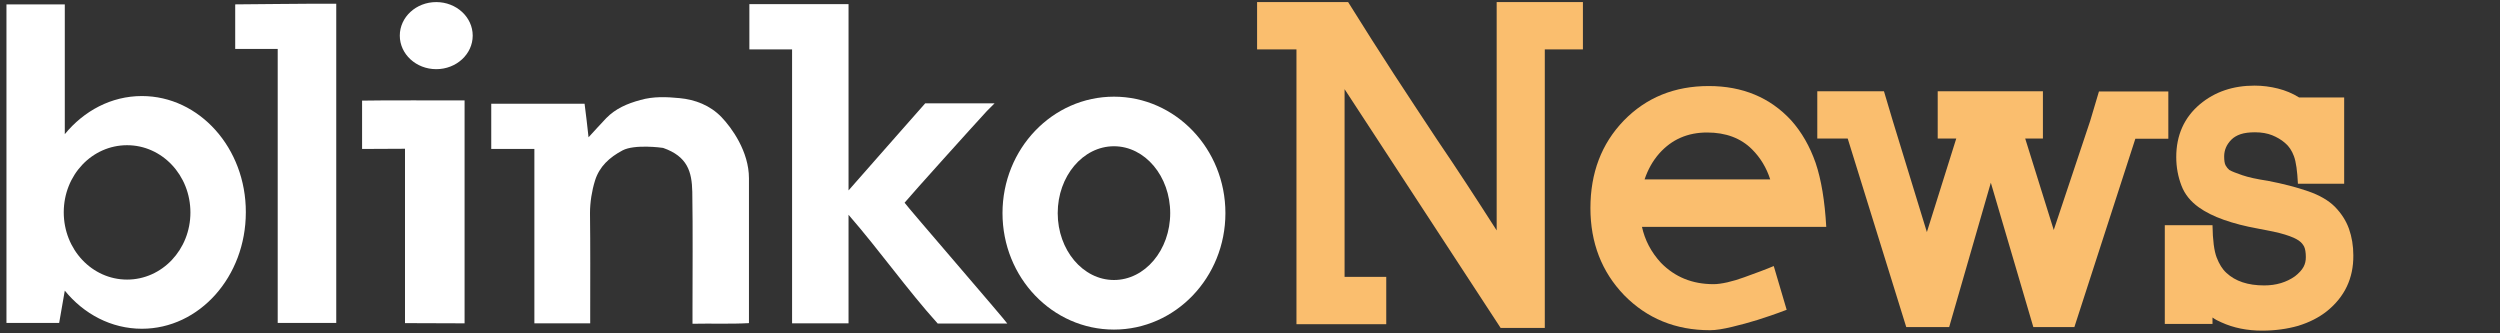 <?xml version="1.0" encoding="UTF-8"?>
<!-- Generator: Adobe Illustrator 23.0.1, SVG Export Plug-In . SVG Version: 6.00 Build 0)  -->
<svg xmlns="http://www.w3.org/2000/svg" xmlns:xlink="http://www.w3.org/1999/xlink" version="1.1" x="0px" y="0px" viewBox="0 0 1200 160" style="enable-background:new 0 0 1200 160;" xml:space="preserve">
<rect x="0" y="0" width="1200" height="160" fill="#333333" stroke="none"/>
<style type="text/css">
	.st0{display:none;}
	.st1{display:inline;fill:#160A0A;stroke:#000000;stroke-miterlimit:10;}
	.st2{fill:#FFFFFF;}
	.st3{fill:#FABE6E;}
</style>
<g id="Capa_2" class="st0">
	<rect x="-113" y="-167" class="st1" width="1913" height="466"></rect>
</g>
<g id="Capa_1">
	<g>
		<g>
			<path class="st2" d="M112.9,2.1c0,7.1,0,14.1,0,21.4c6.8,0,13.4,0,20.4,0c0,43.9,0,87.7,0,131.5c9.6,0,18.8,0,28.1,0     c0-51.2,0-102.2,0-153.2C144.8,1.7,120.4,2.1,112.9,2.1z"></path>
			<path class="st2" d="M173.8,48.3c0,8.1,0,15.5,0,23.2c6.8,0,13.6-0.1,20.6-0.1c0,28,0,55.9,0,83.7c9.6,0,19.2,0.1,28.6,0.1     c0-35.7,0-71.2,0-107C214.6,48.2,181.6,48.1,173.8,48.3z"></path>
			<ellipse class="st2" cx="209.4" cy="17.1" rx="17.5" ry="16.1"></ellipse>
			<path class="st2" d="M346.3,56.2c-5.5-5.7-12.7-8.4-20.1-9.1c-6.2-0.6-12.5-0.9-18.8,0.9c-6.3,1.7-11.9,4.1-16.4,8.7     c-2.9,3-5.7,6.2-8.5,9.2c-0.6-5.5-1.2-10.8-1.9-16.1c-15.1,0-30,0-44.8,0c0,7.3,0,14.4,0,21.7c3.4,0,6.6,0,9.8,0     c3.4,0,6.8,0,10.9,0c0,28.3,0,56,0,83.7c9,0,17.7,0,26.8,0c0-1.6,0-3.1,0-4.5c0-16.1,0.1-32.3-0.1-48.4c0-5.2,0.9-10.8,2.4-15.6     c2.1-6.8,7-11.2,13.2-14.5c5.8-3.1,19.1-1.3,19.5-1.2c11.7,4.1,13.8,11.4,14,21.1c0.3,18.9,0.1,37.9,0.1,56.7c0,2.1,0,4.2,0,6.6     c9.3-0.2,18.2,0.2,27.1-0.3c0-23.5,0-46.3,0-69.5C359.5,72.7,351.2,61.3,346.3,56.2z"></path>
			<path class="st2" d="M434.2,97.3c3.4-4.1,33.3-37.3,39.5-44c0.6-0.6,1.2-1.2,1.8-1.8c0.5-0.5,0.9-0.9,1.9-1.9     c-11.9,0-22.8,0-33.3,0c-12.2,13.9-24.3,27.5-36.8,41.8c0-30.3,0-59.9,0-89.4c-16.2,0-32,0-47.6,0c0,7.4,0,14.4,0,21.7     c6.8,0,13.4,0,20.5,0c0,44,0,87.7,0,131.5c9.2,0,18,0,27.1,0c0-17.2,0-34.3,0-52.1c15.2,17.5,28.1,35.9,42.8,52.2     c11.3,0,22.1,0,33.4,0C482.5,153.6,435,98.7,434.2,97.3z"></path>
			<path id="O" class="st2" d="M534.7,46.4c-29.5,0-53.5,25-53.5,55.9s23.9,55.9,53.5,55.9c29.5,0,53.5-25,53.5-55.9     S564.2,46.4,534.7,46.4z M534.7,134.4c-14.9,0-27-14.4-27-32.1s12.1-32.1,27-32.1s27,14.4,27,32.1S549.6,134.4,534.7,134.4z"></path>
			<path id="B" class="st2" d="M68.1,46.1c-14.7,0-27.8,7.1-37,18.3V2.1h-28V155h25.3l2.7-15.5c9.1,11.2,22.3,18.3,37,18.3     c27.6,0,49.9-25,49.9-55.9C118.1,71.1,95.7,46.1,68.1,46.1z M61,134.2c-16.8,0-30.4-14.4-30.4-32.3S44.2,69.7,61,69.7     S91.4,84.1,91.4,102C91.4,119.8,77.8,134.2,61,134.2z"></path>
		</g>
	</g>
	<g>
		<path class="st3" d="M741.5,23.7v133.7h-21.2L645.4,42.8v90.1h20v22.7h-43.1v-16V23.7h-18.9V1h43.7c7.8,12.5,15.1,24,22,34.6    c6.9,10.6,13.8,21,20.6,31.3c9.6,14.1,19.1,28.7,28.7,43.7V17V1h41.4v22.7H741.5z"></path>
		<path class="st3" d="M788.1,108.7c1.4,6.5,4.4,12.3,9.2,17.5c6.7,6.8,15,10.2,25.2,10.2c1.8,0,4-0.3,6.7-0.9    c2.6-0.6,5.3-1.4,8-2.4c2.7-1,5.3-1.9,7.9-2.9c2.6-1,4.7-1.8,6.3-2.5l6.2,21c-5.5,2.1-10.3,3.7-14.1,4.9    c-3.9,1.2-7.9,2.3-12.1,3.3s-7.7,1.6-10.6,1.6c-16.5,0-30.2-5.6-41.2-16.8c-10.8-11.2-16.2-25.2-16.2-41.8c0-16.9,5.3-30.9,16-42    c10.8-11.1,24.4-16.6,40.8-16.6c16.2,0,29.4,5.5,39.5,16.4c5.1,5.7,9,12.5,11.8,20.5c2.7,8,4.4,18.2,5.1,30.7H788.1z M841,71.7    c-5.4-5.4-12.6-8.1-21.6-8.1c-9.3,0-16.9,3.3-22.9,10c-3.2,3.6-5.5,7.8-7.1,12.5h60.3C847.9,80.5,845,75.7,841,71.7z"></path>
		<path class="st3" d="M1025,66.5L995.7,157H976l-20.4-69.3l-20,69.3H915l-28.1-90.5h-14.6V43.8h32l4.2,14.1l16.4,53.5l14.1-44.9    h-8.9V43.8h50.5v22.7h-8.5l13.7,43.9l17.5-52.4l4.2-14.1h33.3v22.7H1025z"></path>
		<path class="st3" d="M1117,149.3c-4,3.2-8.7,5.5-13.9,7.1c-5.3,1.5-11,2.3-17.3,2.3c-7.2,0-13.7-1.3-19.6-4    c-1.4-0.6-2.8-1.3-4.2-2.3v3.1h-22.9v-47.4h22.9c0.1,7.2,0.8,12.4,2,15.5c1.2,3.1,2.7,5.6,4.7,7.4c4.3,4,10.3,6,18.1,6    c5.8,0,10.7-1.5,14.8-4.4c1.9-1.5,3.3-3,4.1-4.5c0.8-1.5,1.1-3,1.1-4.7c0-2.2-0.3-3.9-0.8-5c-0.6-1.1-1.3-2-2.3-2.7    c-1.4-1.1-3.7-2.1-6.9-3.1c-3.2-1-7.6-1.9-13.1-2.9c-6.1-1.1-11.5-2.5-16.3-4.2c-4.8-1.7-8.8-3.7-12-6c-3.9-2.8-6.7-6.2-8.3-10.4    s-2.5-8.7-2.5-13.7c0-10.5,3.8-19,11.4-25.4c7.2-6,15.9-8.9,26.2-8.9c3.9,0,7.6,0.5,11.2,1.4c3.6,0.9,7,2.3,10.2,4.3h21.6v41.4    H1103c-0.3-6.1-0.9-10.5-1.9-13.2c-1-2.7-2.4-4.8-4.2-6.3c-1.9-1.7-4.1-2.9-6.3-3.8c-2.3-0.9-5-1.4-8.2-1.4    c-2.8,0-5.1,0.3-6.9,0.9c-1.8,0.6-3.3,1.5-4.4,2.6c-2.4,2.4-3.5,5.1-3.5,8.1c0,1.9,0.2,3.4,0.7,4.3c0.5,0.9,1.1,1.6,1.8,2.2    c1.2,0.7,3.3,1.5,6.2,2.5c2.9,1,7,1.9,12.3,2.7c7.3,1.4,13.8,3.1,19.3,5c5.5,1.9,9.8,4.4,12.9,7.5c3,3.1,5.3,6.6,6.7,10.5    c1.4,4,2.1,8.2,2.1,12.8C1129.7,133.6,1125.4,142.5,1117,149.3z"></path>
	</g>
</g>
</svg>
